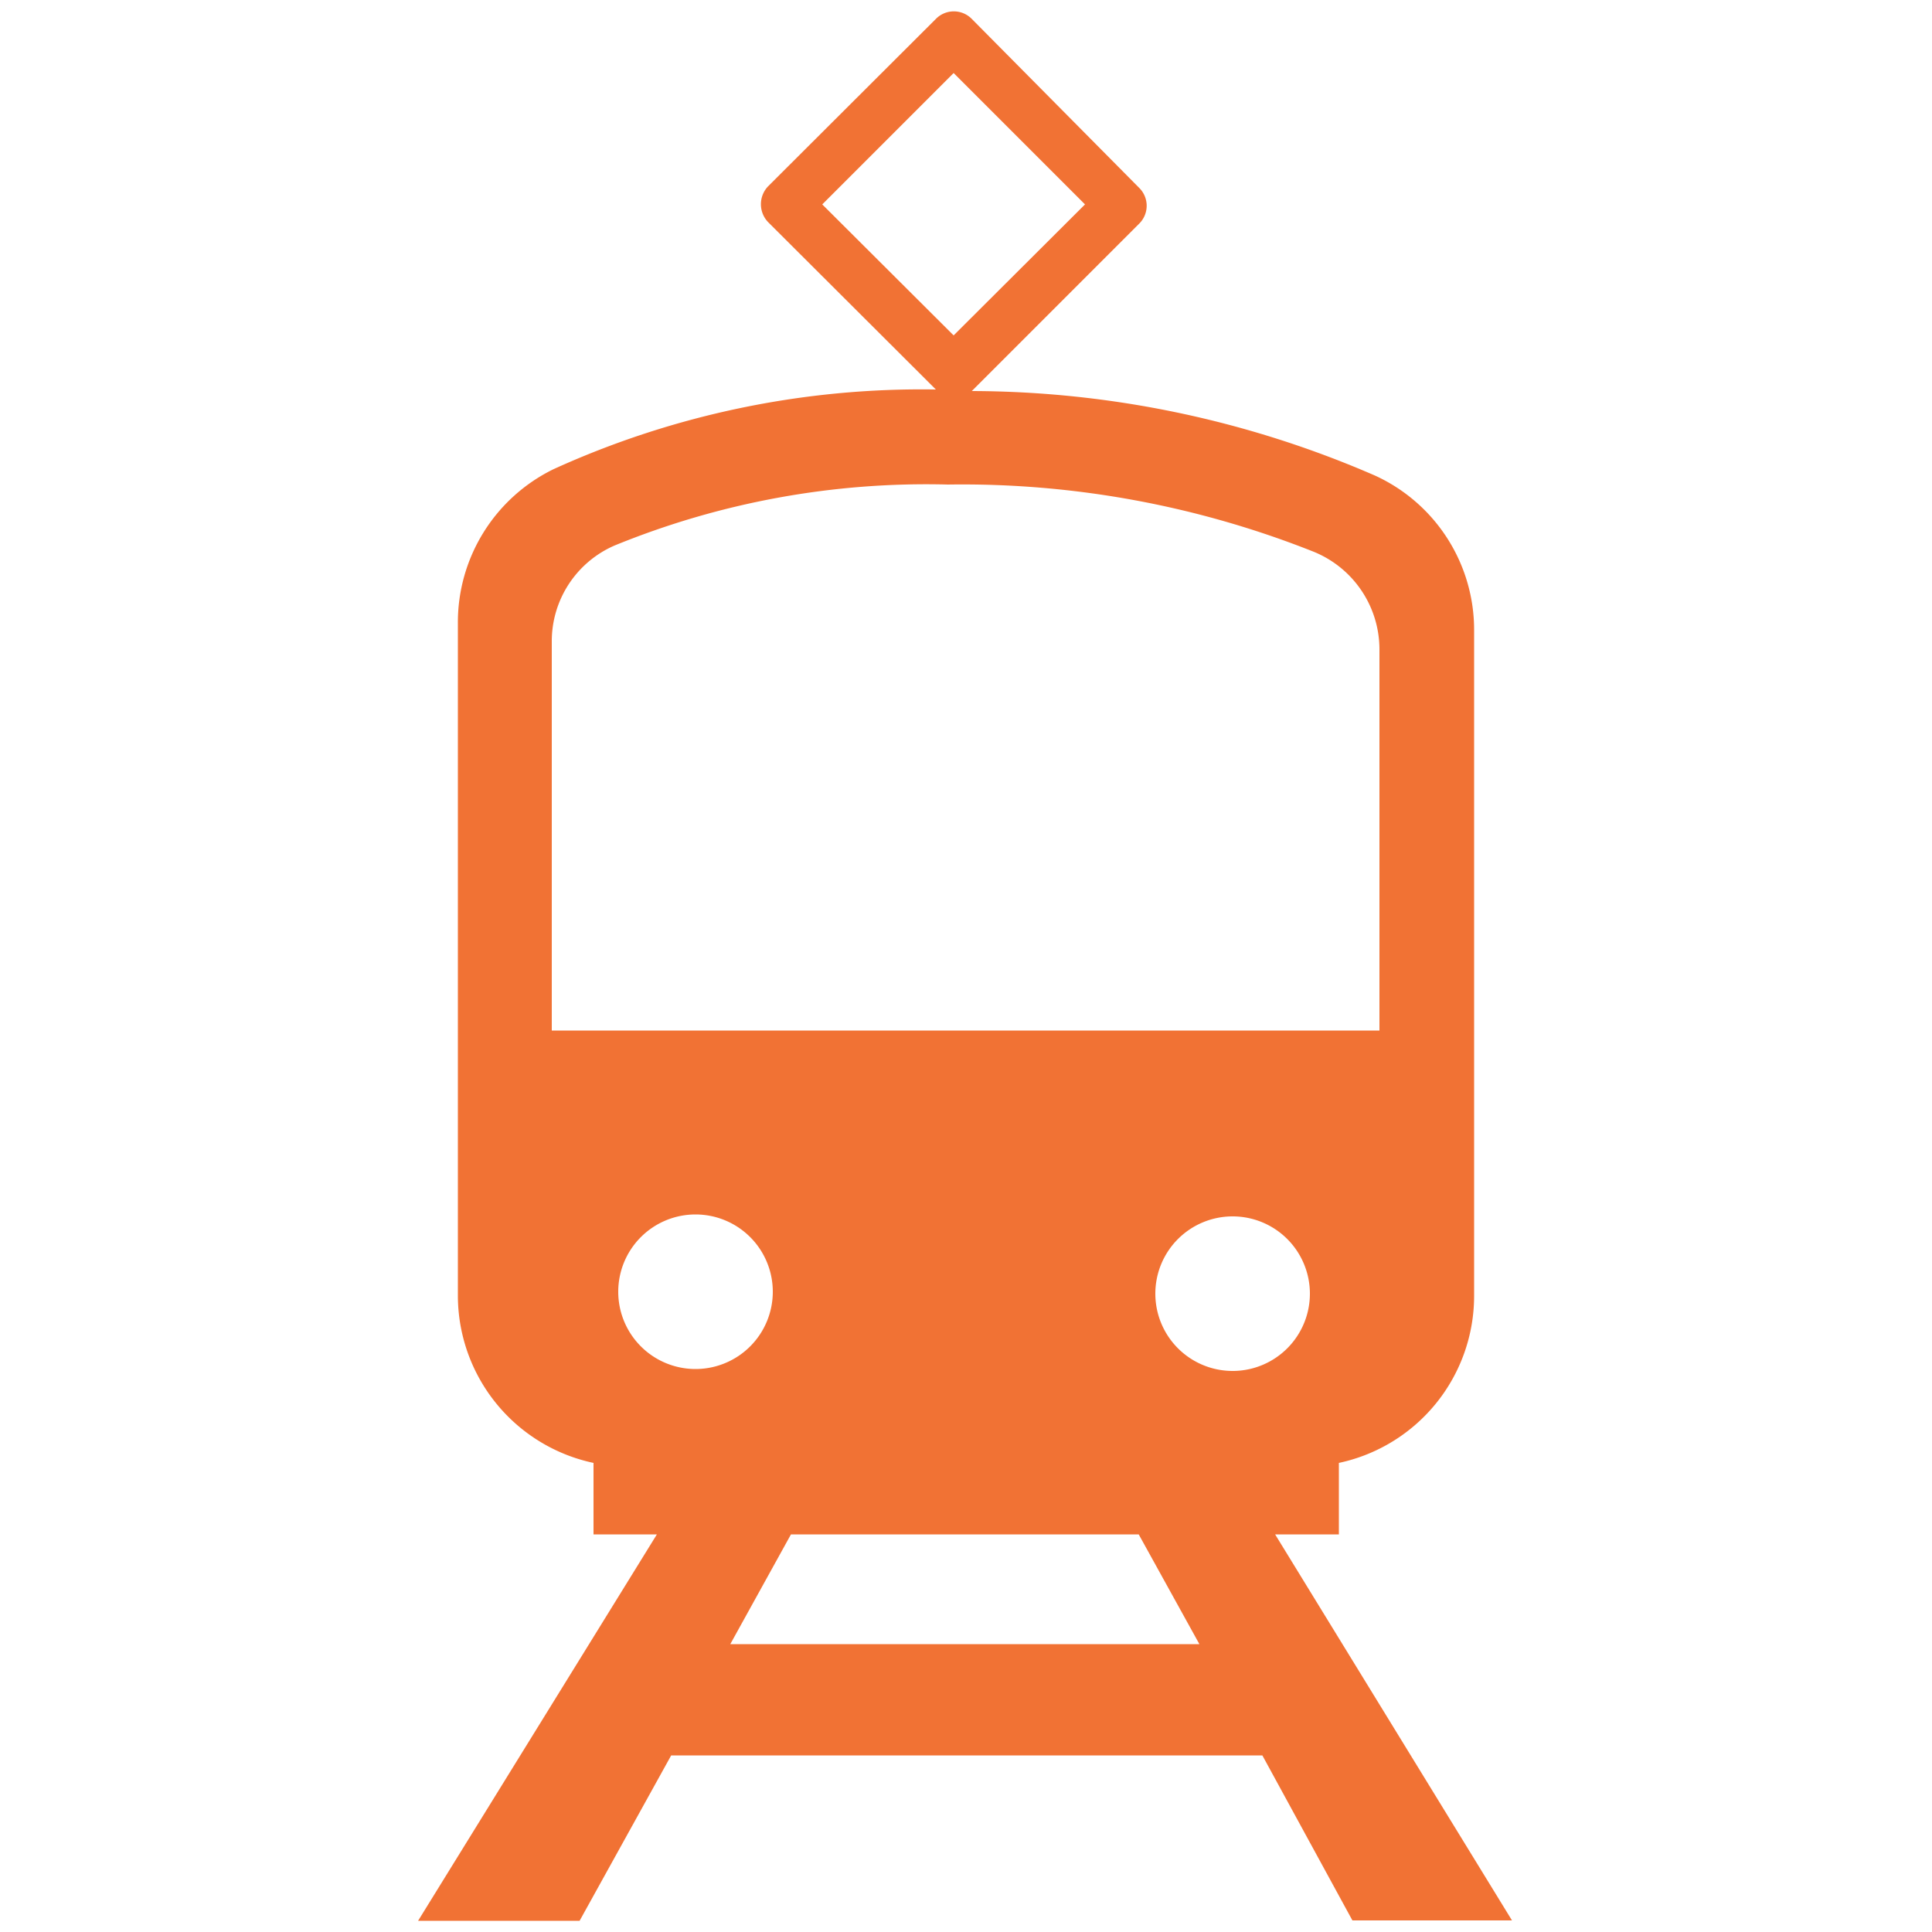 <svg xmlns="http://www.w3.org/2000/svg" width="50" height="50" viewBox="0 0 50 50"><defs><style>.a{fill:#f17234;}</style></defs><path class="a" d="M33,39.71h1.65V37.86a4.42,4.42,0,0,0,3.5-4.32V16.31a4.39,4.39,0,0,0-2.56-4,26.31,26.31,0,0,0-10.44-2.19l0,0,4.33-4.33a.65.65,0,0,0,0-.93L25.15.49a.65.65,0,0,0-.93,0L19.88,4.82a.67.67,0,0,0,0,.93l4.34,4.33,0,0a23,23,0,0,0-9.89,2.06,4.41,4.41,0,0,0-2.48,4v17.4a4.43,4.43,0,0,0,3.51,4.32v1.85H17l-6.18,10H15l2.37-4.28h15.3L35,49.7h4.13ZM21.28,5.29l3.4-3.4,3.4,3.4-3.4,3.39Zm-7,21.38V16.6a2.7,2.7,0,0,1,1.62-2.48,21.32,21.32,0,0,1,8.63-1.58A24.64,24.64,0,0,1,34,14.28a2.73,2.73,0,0,1,1.7,2.52v9.87ZM16,33.43a2,2,0,1,1,2,2A2,2,0,0,1,16,33.43Zm2.9,9.12,1.57-2.84h9l1.57,2.84Zm13-7.07a2,2,0,1,1,2-2A2,2,0,0,1,31.93,35.48Z"/></svg>